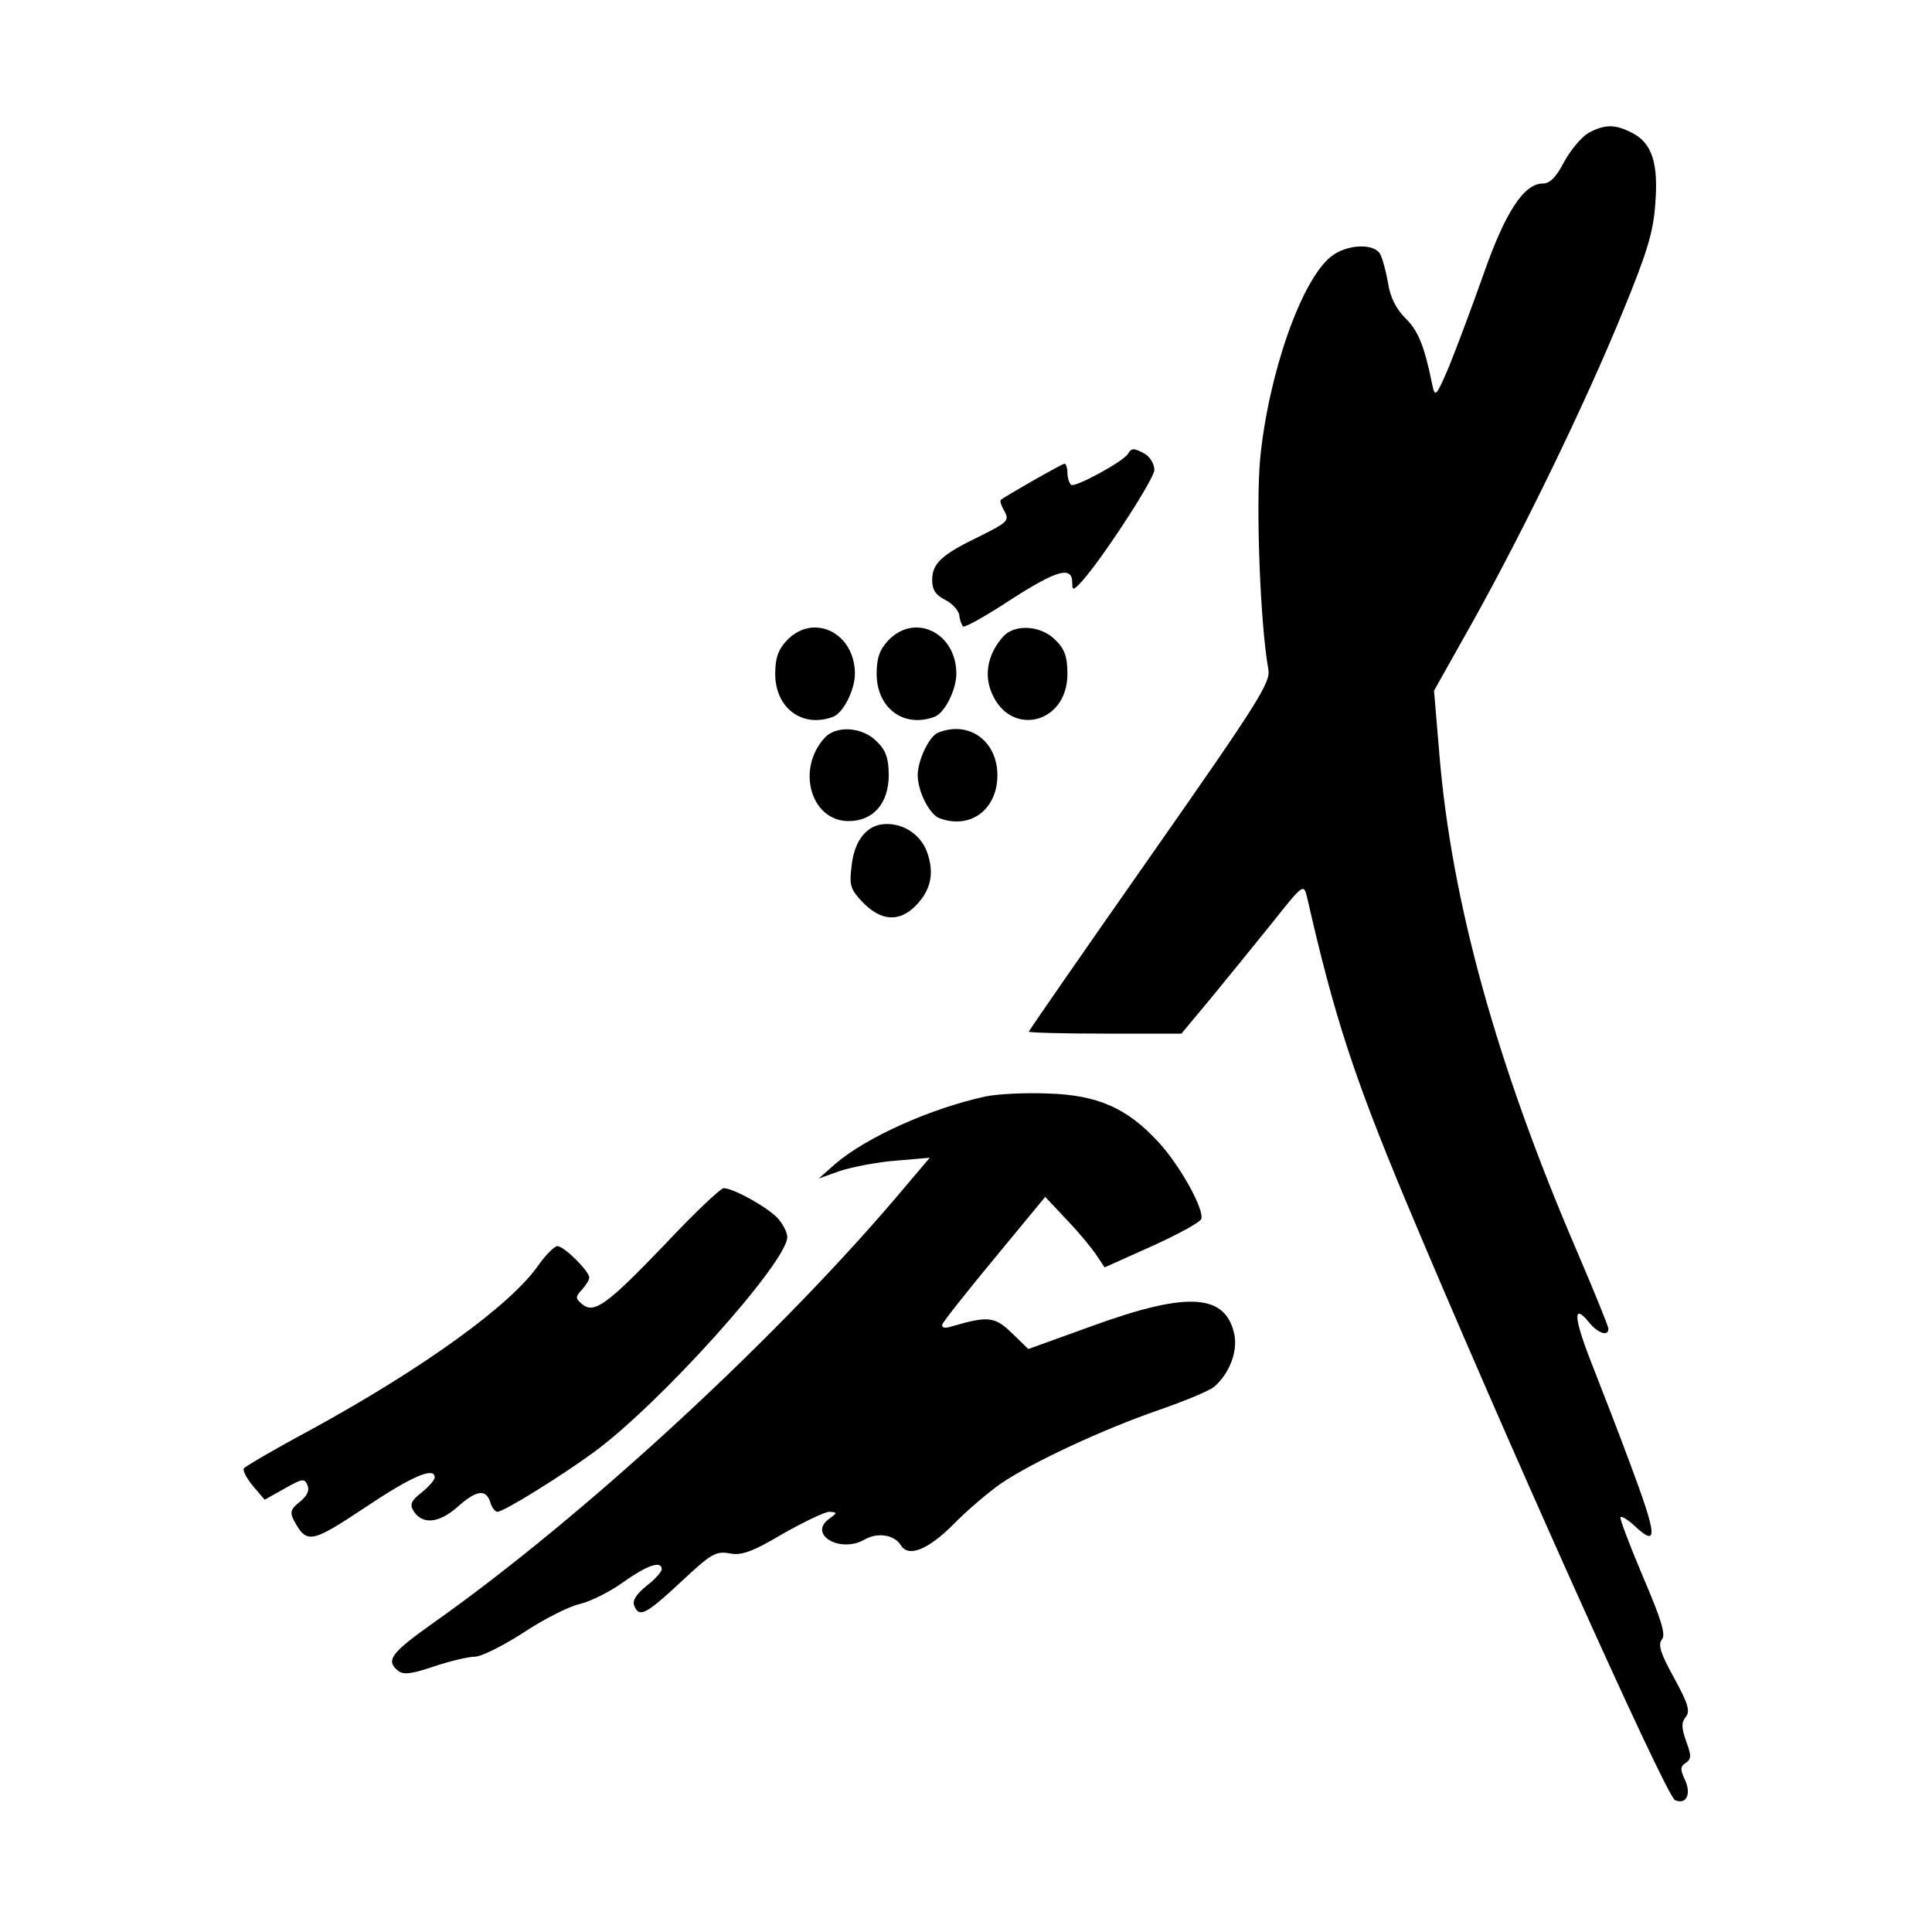 <?xml version="1.0" standalone="no"?>
<!DOCTYPE svg PUBLIC "-//W3C//DTD SVG 20010904//EN"
 "http://www.w3.org/TR/2001/REC-SVG-20010904/DTD/svg10.dtd">
<svg version="1.0" xmlns="http://www.w3.org/2000/svg"
 width="400pt" height="400pt" viewBox="0 0 400 400"
 preserveAspectRatio="xMidYMid meet">
<g transform="translate(0,400) scale(0.1,-0.1)"
fill="#000000" stroke="none">
<path d="M3289 3725 c-14 -8 -36 -34 -50 -59 -17 -33 -30 -46 -45 -46 -39 0
-78 -60 -123 -189 -24 -68 -56 -153 -71 -190 -27 -63 -29 -65 -35 -36 -16 79
-29 111 -56 137 -19 19 -31 44 -35 71 -4 23 -11 50 -16 60 -12 24 -69 22 -102
-4 -62 -49 -130 -244 -147 -419 -9 -97 0 -342 17 -436 5 -27 -21 -68 -245
-388 -138 -197 -251 -360 -251 -362 0 -2 71 -4 158 -4 l158 0 60 72 c32 39 89
109 126 155 66 83 67 84 74 56 56 -246 96 -369 204 -628 196 -468 540 -1236
558 -1242 23 -10 34 12 21 41 -11 23 -10 29 1 36 12 8 12 15 1 45 -10 28 -10
39 -1 50 10 12 5 28 -24 81 -28 51 -34 69 -25 80 8 10 -1 40 -40 131 -27 64
-48 119 -46 122 3 2 15 -5 28 -17 50 -47 49 -25 -7 125 -24 65 -61 160 -81
211 -37 94 -39 126 -5 84 18 -22 40 -30 40 -13 0 5 -29 76 -64 158 -168 390
-261 728 -286 1032 l-11 131 82 146 c104 187 231 448 309 639 50 122 63 164
67 222 7 86 -7 127 -48 148 -35 18 -56 18 -90 0z"/>
<path d="M2335 3060 c-10 -16 -108 -69 -117 -64 -4 3 -8 14 -8 25 0 10 -3 19
-6 19 -5 0 -124 -68 -132 -75 -2 -2 1 -13 8 -24 10 -19 5 -23 -51 -51 -79 -38
-99 -56 -99 -91 0 -20 7 -31 27 -41 14 -7 27 -21 29 -31 1 -11 5 -21 8 -24 3
-3 48 22 101 57 94 60 125 69 125 33 0 -15 2 -15 14 -3 39 39 156 218 156 237
0 12 -9 27 -19 33 -24 13 -28 13 -36 0z"/>
<path d="M1629 2674 c-18 -19 -24 -37 -24 -69 0 -71 56 -113 120 -89 21 8 45
56 45 89 0 85 -86 127 -141 69z"/>
<path d="M1839 2674 c-18 -19 -24 -37 -24 -69 0 -71 56 -113 120 -89 21 8 45
56 45 89 0 85 -86 127 -141 69z"/>
<path d="M2077 2682 c-29 -32 -39 -72 -27 -108 34 -102 160 -77 160 31 0 35
-6 52 -25 70 -29 30 -84 34 -108 7z"/>
<path d="M1707 2472 c-59 -65 -28 -172 50 -172 51 0 83 37 83 95 0 35 -6 52
-25 70 -29 30 -84 34 -108 7z"/>
<path d="M1942 2483 c-18 -7 -42 -57 -42 -88 0 -33 24 -81 45 -89 64 -24 120
18 120 89 0 71 -59 114 -123 88z"/>
<path d="M1824 2293 c-34 -6 -56 -38 -61 -87 -5 -40 -2 -48 25 -76 37 -37 74
-39 107 -6 33 33 40 69 24 113 -15 39 -55 62 -95 56z"/>
<path d="M2041 1730 c-112 -24 -247 -84 -312 -140 l-34 -30 45 16 c25 8 76 18
115 21 l70 6 -45 -53 c-257 -308 -669 -689 -987 -913 -83 -59 -95 -75 -69 -96
11 -9 28 -7 75 9 33 11 71 20 84 20 14 0 59 23 101 50 42 28 94 54 116 59 22
5 62 25 90 45 49 35 80 46 80 27 0 -5 -14 -21 -31 -34 -21 -17 -30 -30 -26
-41 10 -26 24 -19 97 49 62 58 72 64 100 59 24 -5 46 2 110 40 44 25 88 46 97
46 17 -1 17 -2 -1 -15 -43 -32 23 -71 73 -43 27 16 62 11 76 -11 15 -26 56
-10 108 42 28 29 74 68 100 86 65 44 211 112 327 152 52 18 103 39 114 48 31
27 48 71 42 106 -17 87 -96 92 -294 20 l-133 -48 -34 33 c-35 34 -49 36 -124
14 -15 -5 -22 -3 -20 4 2 6 51 68 109 138 l104 126 46 -49 c25 -26 52 -59 61
-73 l16 -24 98 44 c53 24 99 49 102 56 7 19 -44 112 -90 161 -64 69 -125 96
-227 99 -47 2 -105 -1 -129 -6z"/>
<path d="M1376 1423 c-119 -124 -146 -144 -171 -123 -14 12 -14 15 0 30 8 9
15 20 15 25 0 13 -52 65 -66 65 -6 0 -24 -18 -39 -39 -57 -83 -239 -214 -473
-342 -73 -39 -134 -75 -137 -79 -3 -5 6 -21 19 -37 l24 -28 41 23 c37 21 42
22 48 6 4 -11 -2 -22 -17 -34 -18 -14 -20 -21 -12 -37 27 -50 35 -49 148 26
97 65 144 85 144 62 0 -5 -12 -19 -27 -31 -22 -17 -25 -25 -17 -38 18 -29 52
-26 90 7 40 36 60 39 69 11 3 -11 10 -20 15 -20 13 0 132 74 199 123 138 101
401 394 401 446 0 9 -9 27 -20 39 -23 24 -92 62 -112 62 -7 -1 -62 -53 -122
-117z"/>
</g>
</svg>
